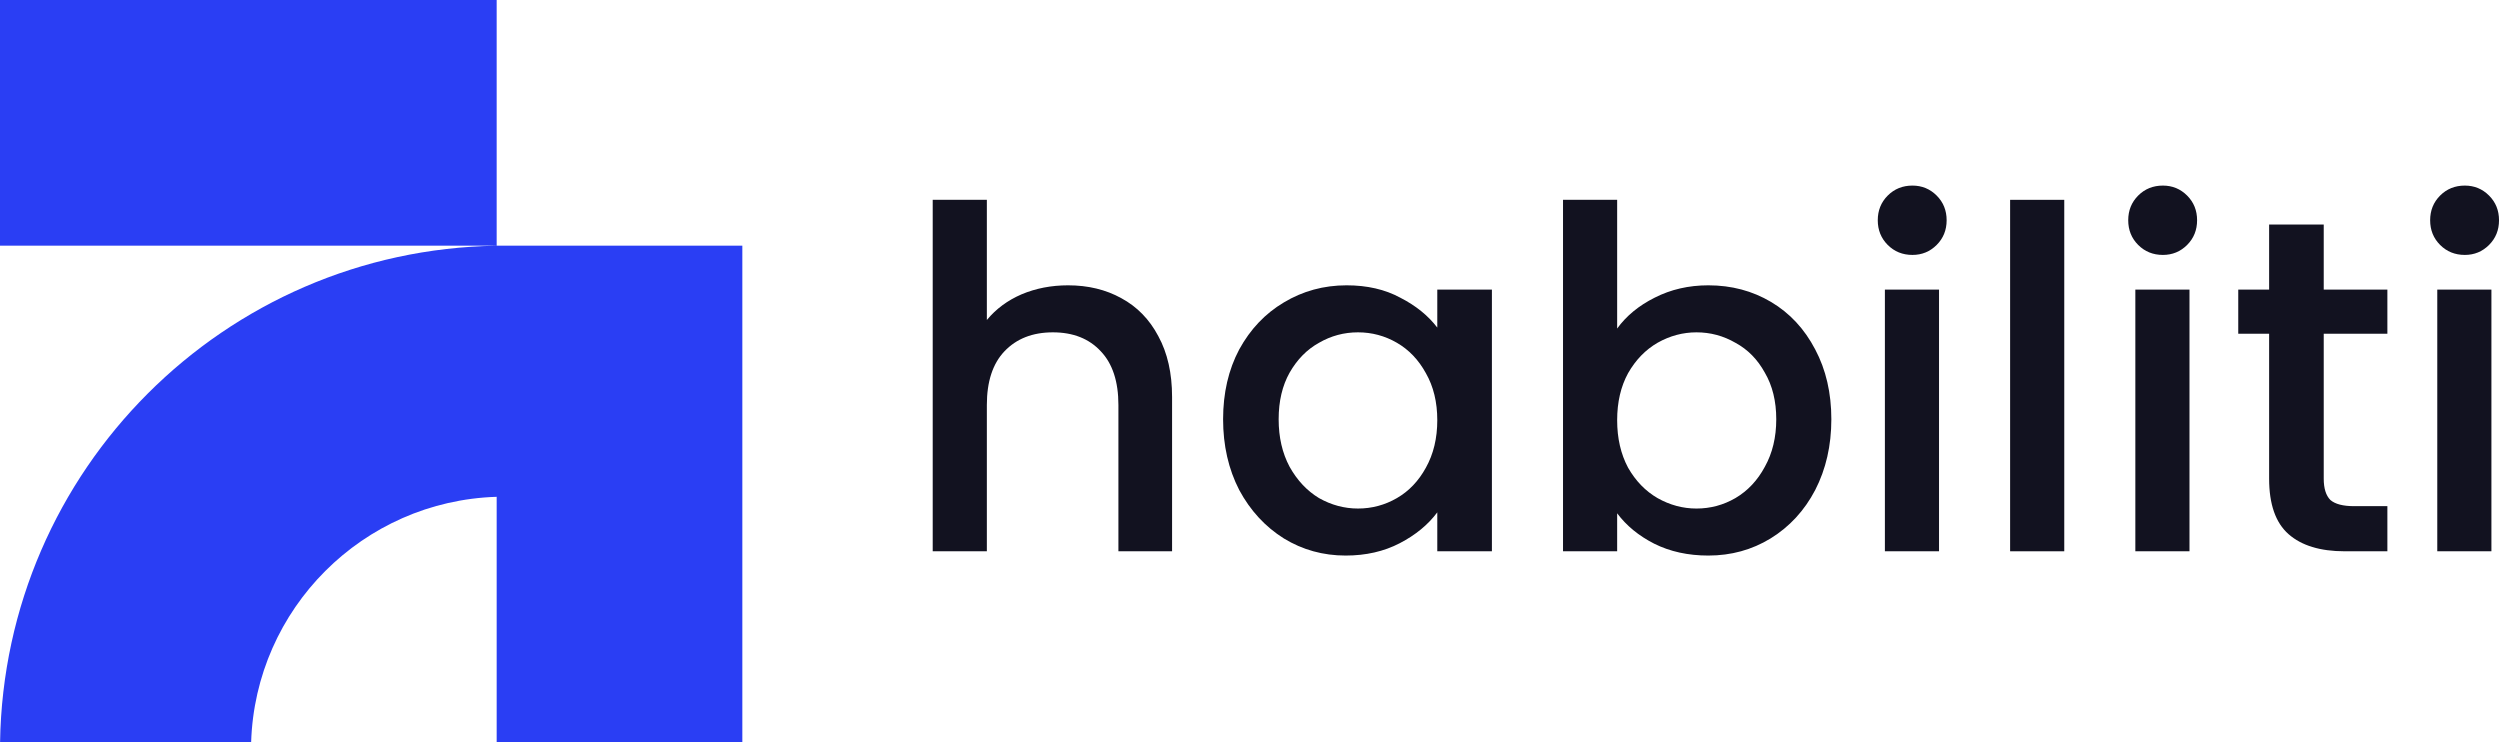 <svg width="2088" height="620" viewBox="0 0 2088 620" fill="none" xmlns="http://www.w3.org/2000/svg">
<path d="M620 620H414.82V414.933C303.125 418.398 213.214 508.305 209.749 620H0.057C3.597 392.518 187.338 208.776 414.82 205.236V205.18H620V620ZM414.82 205.18H0V0H414.82V205.18Z" fill="#2A3EF4"/>
<path d="M2058.62 212.913C2050.42 212.913 2043.55 210.136 2037.99 204.583C2032.44 199.03 2029.66 192.154 2029.66 183.956C2029.66 175.759 2032.44 168.883 2037.99 163.33C2043.55 157.777 2050.42 155 2058.62 155C2066.55 155 2073.3 157.777 2078.85 163.33C2084.4 168.883 2087.18 175.759 2087.18 183.956C2087.18 192.154 2084.4 199.03 2078.85 204.583C2073.3 210.136 2066.55 212.913 2058.62 212.913ZM2080.83 241.869V460.43H2035.61V241.869H2080.83Z" fill="#121220"/>
<path d="M1940.78 278.759V399.741C1940.78 407.939 1942.64 413.888 1946.34 417.591C1950.3 421.028 1956.92 422.747 1966.17 422.747H1993.94V460.43H1958.24C1937.88 460.43 1922.27 455.67 1911.43 446.15C1900.59 436.63 1895.17 421.161 1895.17 399.741V278.759H1869.39V241.869H1895.17V187.526H1940.78V241.869H1993.94V278.759H1940.78Z" fill="#121220"/>
<path d="M1806.45 212.913C1798.25 212.913 1791.37 210.136 1785.82 204.583C1780.27 199.03 1777.49 192.154 1777.49 183.956C1777.49 175.759 1780.27 168.883 1785.82 163.33C1791.37 157.777 1798.25 155 1806.45 155C1814.38 155 1821.12 157.777 1826.68 163.33C1832.23 168.883 1835.01 175.759 1835.01 183.956C1835.01 192.154 1832.23 199.03 1826.68 204.583C1821.12 210.136 1814.38 212.913 1806.45 212.913ZM1828.66 241.869V460.43H1783.44V241.869H1828.66Z" fill="#121220"/>
<path d="M1724.07 166.9V460.43H1678.85V166.9H1724.07Z" fill="#121220"/>
<path d="M1597.27 212.913C1589.07 212.913 1582.2 210.136 1576.64 204.583C1571.09 199.03 1568.31 192.154 1568.31 183.956C1568.31 175.759 1571.09 168.883 1576.64 163.33C1582.2 157.777 1589.07 155 1597.27 155C1605.2 155 1611.94 157.777 1617.5 163.33C1623.05 168.883 1625.83 175.759 1625.83 183.956C1625.83 192.154 1623.05 199.03 1617.5 204.583C1611.94 210.136 1605.2 212.913 1597.27 212.913ZM1619.48 241.869V460.43H1574.26V241.869H1619.48Z" fill="#121220"/>
<path d="M1350.65 274.395C1358.32 263.818 1368.76 255.223 1381.99 248.612C1395.47 241.737 1410.41 238.299 1426.81 238.299C1446.11 238.299 1463.57 242.927 1479.17 252.182C1494.77 261.438 1507.07 274.66 1516.06 291.849C1525.05 308.773 1529.54 328.209 1529.54 350.158C1529.54 372.107 1525.05 391.808 1516.06 409.261C1507.07 426.449 1494.64 439.936 1478.77 449.72C1463.17 459.24 1445.85 464 1426.81 464C1409.88 464 1394.81 460.695 1381.59 454.084C1368.63 447.473 1358.32 439.01 1350.65 428.697V460.43H1305.43V166.9H1350.65V274.395ZM1483.53 350.158C1483.53 335.085 1480.36 322.127 1474.01 311.285C1467.93 300.179 1459.73 291.849 1449.42 286.295C1439.37 280.478 1428.53 277.569 1416.89 277.569C1405.52 277.569 1394.68 280.478 1384.37 286.295C1374.32 292.113 1366.12 300.575 1359.77 311.682C1353.69 322.788 1350.65 335.878 1350.65 350.951C1350.65 366.025 1353.69 379.247 1359.77 390.618C1366.12 401.724 1374.32 410.186 1384.37 416.004C1394.68 421.822 1405.52 424.731 1416.89 424.731C1428.53 424.731 1439.37 421.822 1449.42 416.004C1459.73 409.922 1467.93 401.195 1474.01 389.824C1480.36 378.453 1483.53 365.231 1483.53 350.158Z" fill="#121220"/>
<path d="M1021.53 350.158C1021.53 328.209 1026.02 308.773 1035.01 291.848C1044.27 274.924 1056.7 261.834 1072.3 252.579C1088.16 243.059 1105.62 238.299 1124.66 238.299C1141.85 238.299 1156.79 241.737 1169.48 248.612C1182.44 255.223 1192.75 263.553 1200.42 273.602V241.869H1246.04V460.43H1200.42V427.904C1192.75 438.217 1182.31 446.811 1169.08 453.687C1155.86 460.562 1140.79 464 1123.86 464C1105.09 464 1087.9 459.24 1072.3 449.72C1056.7 439.936 1044.27 426.449 1035.01 409.26C1026.02 391.807 1021.53 372.106 1021.53 350.158ZM1200.42 350.951C1200.42 335.878 1197.25 322.788 1190.9 311.681C1184.82 300.575 1176.75 292.113 1166.7 286.295C1156.65 280.477 1145.81 277.568 1134.18 277.568C1122.54 277.568 1111.7 280.477 1101.65 286.295C1091.6 291.848 1083.4 300.178 1077.06 311.285C1070.98 322.127 1067.93 335.084 1067.93 350.158C1067.93 365.231 1070.98 378.453 1077.06 389.824C1083.4 401.195 1091.6 409.922 1101.65 416.004C1111.96 421.821 1122.81 424.73 1134.18 424.73C1145.81 424.73 1156.65 421.821 1166.7 416.004C1176.75 410.186 1184.82 401.724 1190.9 390.617C1197.25 379.246 1200.42 366.024 1200.42 350.951Z" fill="#121220"/>
<path d="M892.049 238.299C908.709 238.299 923.517 241.869 936.475 249.009C949.697 256.149 960.01 266.727 967.415 280.742C975.084 294.757 978.918 311.682 978.918 331.515V460.43H934.095V338.258C934.095 318.689 929.203 303.748 919.419 293.435C909.634 282.858 896.28 277.569 879.356 277.569C862.431 277.569 848.945 282.858 838.896 293.435C829.112 303.748 824.22 318.689 824.22 338.258V460.43H779V166.9H824.22V267.256C831.888 258 841.54 250.86 853.176 245.836C865.076 240.811 878.033 238.299 892.049 238.299Z" fill="#121220"/>
</svg>
